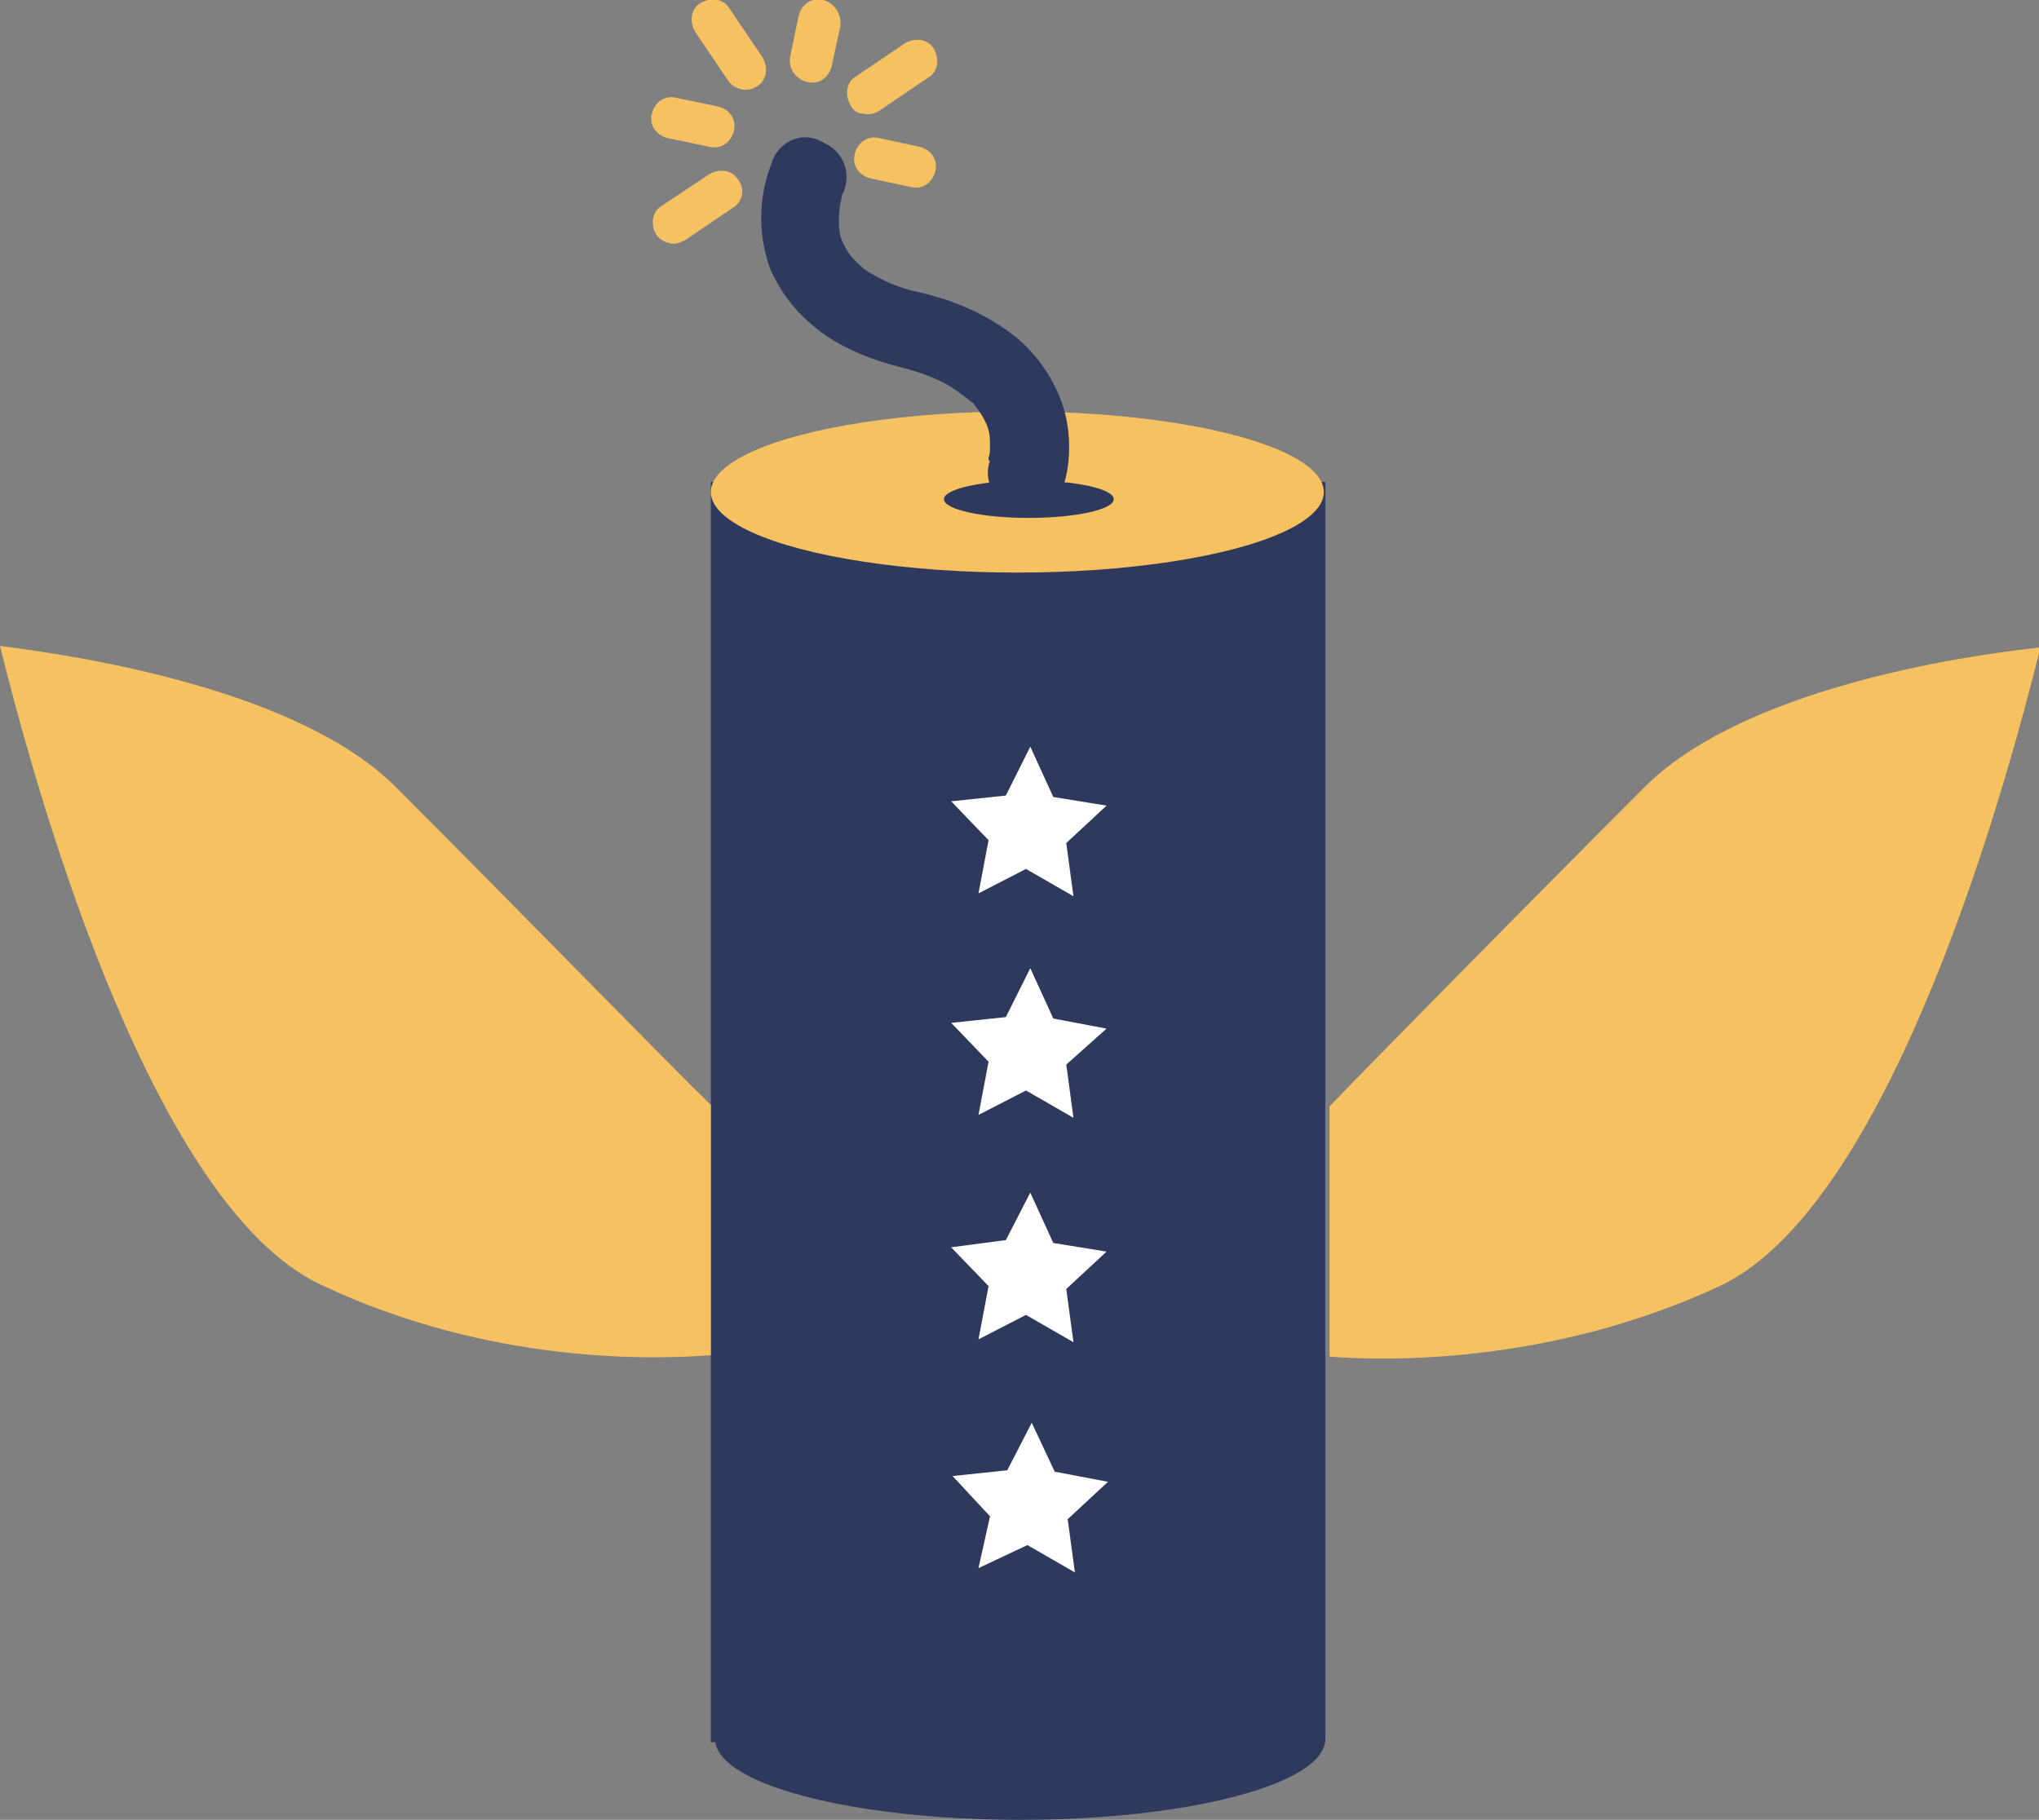 <?xml version="1.0" encoding="utf-8"?>
<!-- Generator: Adobe Illustrator 19.0.0, SVG Export Plug-In . SVG Version: 6.00 Build 0)  -->
<svg version="1.1" id="Layer_1" xmlns="http://www.w3.org/2000/svg" xmlns:xlink="http://www.w3.org/1999/xlink" x="0px" y="0px"
	 viewBox="0 0 141.7 126.5" style="enable-background:new 0 0 141.7 126.5;" xml:space="preserve">
<rect x="0" y="0" width="141.7" height="126.5" fill="#808080" stroke="none"/>
<style type="text/css">
	.st0{fill:#2F395D;}
	.st1{fill:#F6C161;}
	.st2{fill:#FFFFFF;}
</style>
<g>
	<rect id="XMLID_238_" x="49.4" y="33.5" class="st0" width="42.7" height="87.6"/>
	<path id="XMLID_237_" class="st1" d="M56.1,5.7c0.8,0.2,1.5-0.3,1.7-1.1l0.6-2.8C58.5,1,58,0.2,57.2,0c-0.8-0.2-1.5,0.3-1.7,1.1
		L54.9,4C54.8,4.8,55.3,5.5,56.1,5.7"/>
	<path id="XMLID_236_" class="st1" d="M60,7.9c0.4,0.1,0.8,0,1.1-0.2l3.4-2.3c0.7-0.4,0.8-1.3,0.4-2c-0.4-0.7-1.3-0.8-2-0.4
		l-3.4,2.3c-0.7,0.4-0.8,1.3-0.4,2C59.3,7.7,59.6,7.9,60,7.9"/>
	<path id="XMLID_235_" class="st1" d="M50.6,5.6c0.2,0.3,0.5,0.5,0.9,0.6c0.4,0.1,0.8,0,1.1-0.2c0.7-0.4,0.8-1.3,0.4-2l-2.3-3.4
		c-0.4-0.7-1.3-0.8-2-0.4c-0.7,0.4-0.8,1.3-0.4,2L50.6,5.6"/>
	<path id="XMLID_234_" class="st1" d="M49.3,10.2c0.8,0.2,1.5-0.3,1.7-1.1c0.2-0.8-0.3-1.5-1.1-1.7L47,6.8c-0.8-0.2-1.5,0.3-1.7,1.1
		c-0.2,0.8,0.3,1.5,1.1,1.7L49.3,10.2"/>
	<path id="XMLID_129_" class="st1" d="M61.1,9.6c-0.8-0.2-1.5,0.3-1.7,1.1c-0.2,0.8,0.3,1.5,1.1,1.7l2.8,0.6
		c0.8,0.2,1.5-0.3,1.7-1.1c0.2-0.8-0.3-1.5-1.1-1.7L61.1,9.6"/>
	<path id="XMLID_128_" class="st1" d="M51.3,12.5c-0.4-0.7-1.3-0.8-2-0.4L46,14.3c-0.7,0.4-0.8,1.3-0.4,2c0.2,0.3,0.5,0.5,0.9,0.6
		c0.4,0.1,0.7,0,1.1-0.2l3.4-2.3C51.6,14,51.8,13.1,51.3,12.5"/>
	<path id="XMLID_127_" class="st1" d="M49.4,94.2V76.8C47,74.5,35.4,62.6,27.6,54.8C20.8,47.9,5.5,45.6,0,44.9
		c2,8.1,10.1,38.7,22.3,44.4C34.1,94.9,45.6,94.5,49.4,94.2z"/>
	<path id="XMLID_126_" class="st1" d="M114.2,54.8c-7.9,7.9-19.5,19.7-21.8,22.1v10.1v7.3c3.7,0.3,15.3,0.6,27.1-4.9
		c12.2-5.7,20.3-36.3,22.3-44.4C136.2,45.6,121,47.9,114.2,54.8z"/>
	<ellipse id="XMLID_125_" class="st1" cx="70.7" cy="34.2" rx="21.3" ry="5.6"/>
	<ellipse id="XMLID_124_" class="st0" cx="71.5" cy="34.7" rx="5.9" ry="1.3"/>
	<ellipse id="XMLID_110_" class="st0" cx="70.9" cy="120.9" rx="21.2" ry="5.6"/>
	<path id="XMLID_109_" class="st0" d="M53.7,11.1c0,0.1-0.2,0.5-0.4,1.2c-0.2,0.7-0.4,1.7-0.4,2.8c0,0.9,0.1,1.8,0.4,2.9
		c0.2,0.8,0.6,1.5,1.1,2.3c0.7,1.1,1.8,2.2,3.1,3.1c1.4,0.9,3,1.6,5,2.1c1.6,0.4,2.8,0.9,3.6,1.4c0.6,0.4,1.1,0.8,1.5,1.1
		c0.5,0.6,0.8,1.1,1,1.6c0.2,0.5,0.2,1,0.2,1.4c0,0.3,0,0.6-0.1,0.8c0,0.1,0,0.2,0,0.2l0,0l0,0l1.3,0.4L68.8,32l0,0l1.3,0.4L68.8,32
		c-0.5,1.4,0.3,2.9,1.7,3.4c1.4,0.5,2.9-0.3,3.4-1.7c0.1-0.2,0.4-1.2,0.4-2.6c0-0.8-0.1-1.8-0.4-2.8c-0.5-1.5-1.4-3.2-3.1-4.7
		c-1.7-1.4-3.9-2.6-7-3.3c-1.4-0.3-2.4-0.8-3.1-1.2c-0.6-0.3-1-0.7-1.3-1c-0.5-0.5-0.7-1-0.9-1.4c-0.2-0.5-0.2-1-0.2-1.5
		c0-0.6,0.1-1.1,0.2-1.5c0-0.2,0.1-0.3,0.1-0.4l0-0.1l0,0l-1.1-0.4l1.1,0.5l0,0l-1.1-0.4l1.1,0.5c0.6-1.4,0-2.9-1.4-3.5
		C55.9,9.1,54.3,9.7,53.7,11.1z"/>
	<polygon id="XMLID_91_" class="st2" points="74.6,62.3 71.3,60.4 68,62.1 68.7,58.4 66.1,55.7 69.9,55.3 71.6,51.9 73.2,55.4 
		76.9,56 74.1,58.6 	"/>
	<polygon id="XMLID_90_" class="st2" points="74.6,77.7 71.3,75.8 68,77.5 68.7,73.8 66.1,71.1 69.9,70.7 71.6,67.3 73.2,70.8 
		76.9,71.5 74.1,74 	"/>
	<polygon id="XMLID_89_" class="st2" points="74.6,93.3 71.3,91.4 68,93.1 68.7,89.4 66.1,86.7 69.9,86.2 71.6,82.9 73.2,86.4 
		76.9,87 74.1,89.6 	"/>
	<polygon id="XMLID_88_" class="st2" points="74.7,109.3 71.4,107.4 68,109 68.8,105.4 66.2,102.6 70,102.2 71.7,98.9 73.3,102.3 
		77,103 74.2,105.6 	"/>
</g>
</svg>
